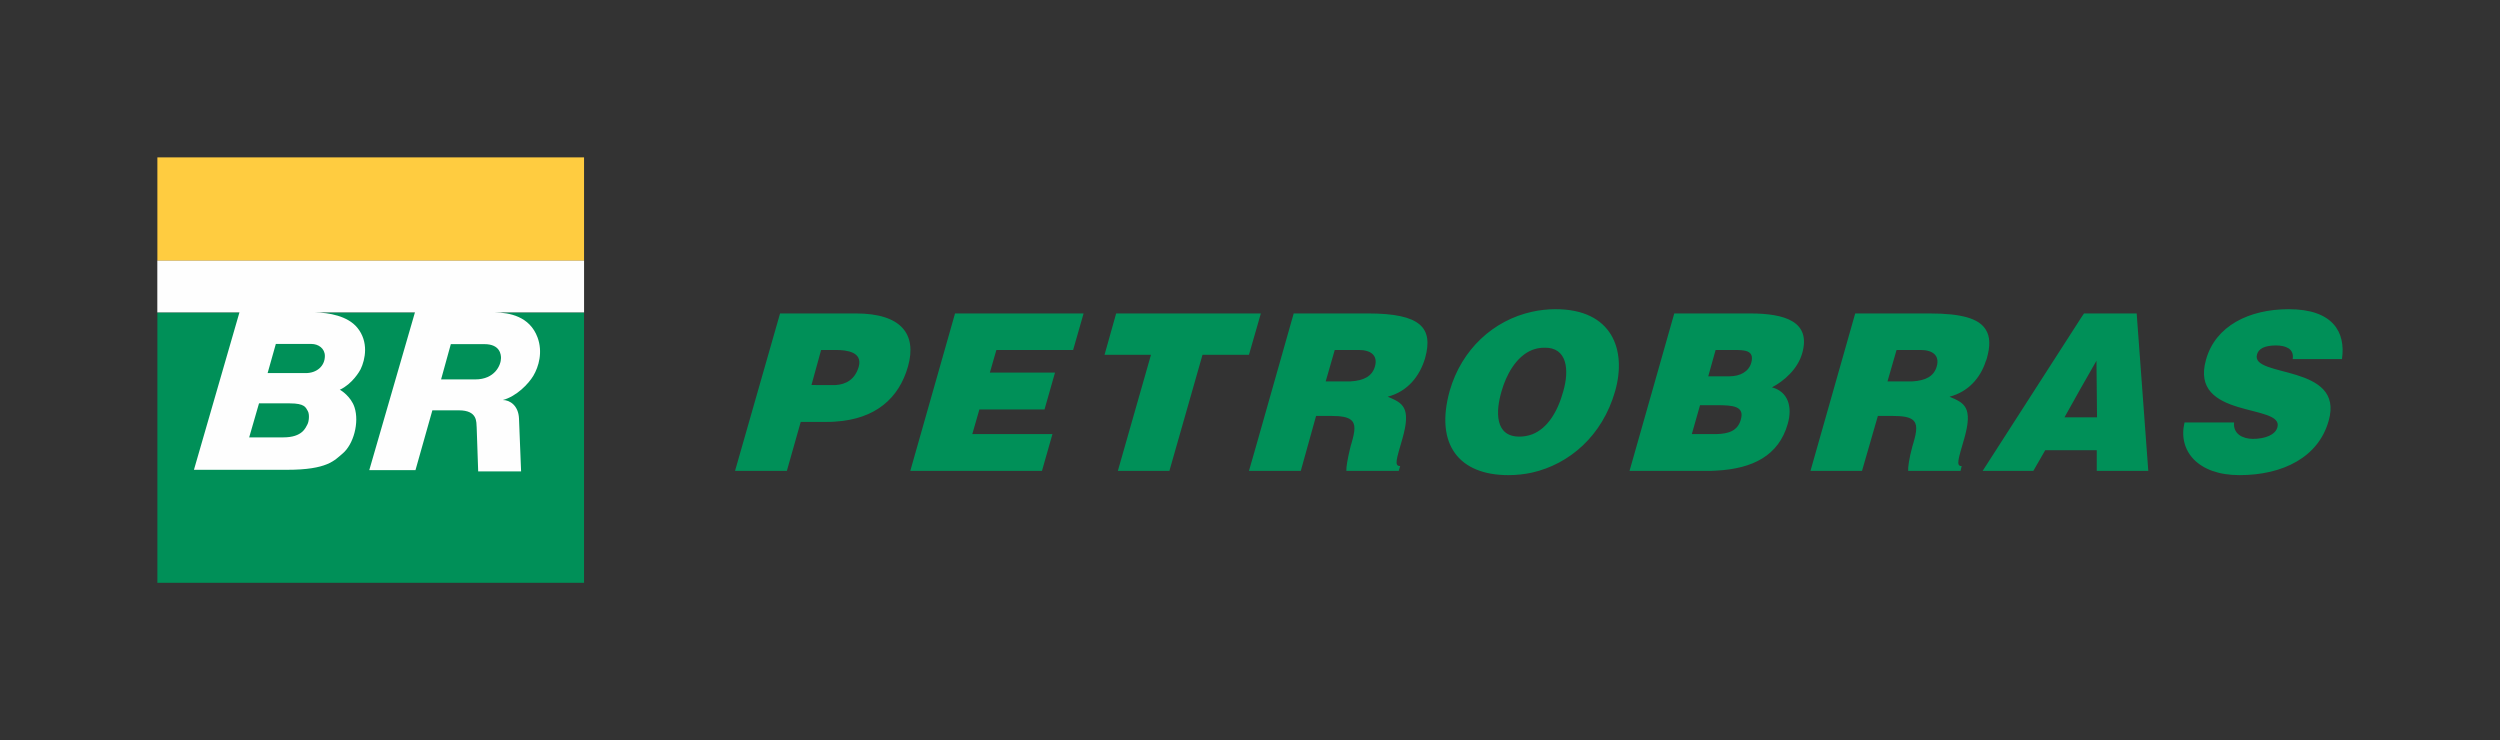 <?xml version="1.0" encoding="UTF-8"?>
<!DOCTYPE svg PUBLIC "-//W3C//DTD SVG 1.1//EN" "http://www.w3.org/Graphics/SVG/1.1/DTD/svg11.dtd">
<!-- Creator: CorelDRAW 2020 (64 Bit) -->
<svg xmlns="http://www.w3.org/2000/svg" xml:space="preserve" width="150cm" height="44.41cm" version="1.1" style="shape-rendering:geometricPrecision; text-rendering:geometricPrecision; image-rendering:optimizeQuality; fill-rule:evenodd; clip-rule:evenodd"
viewBox="0 0 25600.56 7579.46"
 xmlns:xlink="http://www.w3.org/1999/xlink"
 xmlns:xodm="http://www.corel.com/coreldraw/odm/2003">
 <rect x="0" y="0" width="25600.56" height="7579.46" fill="#333333" stroke="none"/>
 <defs>
  <style type="text/css">
   <![CDATA[
    .fil0 {fill:none}
    .fil3 {fill:#FEFEFE}
    .fil1 {fill:#FFCC40}
    .fil2 {fill:#009058}
   ]]>
  </style>
 </defs>
 <g id="Camada_x0020_1">
  <g id="Principal_h_cor_CMYK.cdr">
   <g>
    <polygon class="fil0" points="-0,0 25600.56,0 25600.56,7579.46 -0,7579.46 "/>
   </g>
   <polygon class="fil1" points="1611.6,2670.17 5980.81,2670.17 5980.81,1611.6 1611.6,1611.6 "/>
   <path class="fil2" d="M10669.94 4822.07l-1348.39 0 458.2 -1612.25 1316.41 0 -107.25 374.05 -785.85 0 -66.68 231.94 666.92 0 -107.26 376.98 -666.96 0 -72.53 252.26 820.63 0 -107.25 377.02zm-9058.34 1145.82l0 0 4369.21 0 0 -2768.46 -4369.21 0 0 2768.46zm6941.85 -1650.42l0 0 0 0.05c-28.95,2.92 -57.98,2.92 -86.95,2.92l-266.84 0 -142.08 501.63 -530.63 0 461.06 -1612.19 565.15 0 0 -0.06 211.67 0c463.92,0 626.31,211.64 533.51,542.24 -92.76,327.54 -333.39,539.3 -744.91,565.41zm0 -733.6l0 0 0 0.03 -144.96 0 -98.9 358.86 243.59 0.66c110.15,-5.8 202.93,-57.98 240.62,-188.46 40.66,-150.81 -121.76,-171.09 -234.84,-171.09l-5.51 0zm12752.49 690.07l0 0 168.16 0 -5.82 -579.91 -162.34 284.22 -165.31 295.69 165.31 0zm0 -1011.94l0 0 34.77 -52.18 539.36 0 118.88 1612.25 -527.74 0 0 -211.76 -165.26 0 -362.45 0 -121.83 211.76 -487.2 0 -31.8 0 31.8 -49.35 971.47 -1510.72zm2676.41 414.63l0 0c40.58,-281.24 -98.56,-510.33 -545.13,-510.33 -405.97,0 -751.05,171.08 -846.72,516.1 -176.86,614.76 800.28,446.65 730.69,693.12 -20.25,75.35 -121.78,118.81 -252.21,118.81 -52.25,0 -104.43,-14.45 -139.19,-40.57 -37.73,-29.01 -58.05,-69.6 -52.25,-127.58l-507.45 0c-69.6,289.99 136.29,539.3 562.59,539.3 443.65,0 809,-182.66 913.41,-556.71 168.16,-585.74 -803.3,-437.85 -733.7,-678.52 14.52,-58 75.46,-92.8 194.34,-92.8 49.28,0 95.66,8.73 127.53,29.06 31.98,20.28 52.23,55.05 43.53,110.11l504.55 0zm-3647.88 23.25l0 0c5.86,-11.62 8.76,-20.3 11.66,-31.9 34.78,-121.79 34.78,-220.41 -11.66,-292.9 -69.48,-113.08 -246.39,-165.26 -574.11,-165.26l-176.88 0 -585.69 0 -458.15 1612.25 527.74 0 162.36 -562.58 159.57 0c98.5,0 159.4,11.6 194.16,37.67 55.15,40.63 46.45,116.03 8.76,243.56 -2.96,11.66 -5.8,20.32 -8.76,29.03 -34.77,127.58 -46.32,220.39 -43.42,252.32l43.42 0 493 0 11.6 -49.35c-60.88,0 -34.81,-69.58 26.13,-281.22 92.75,-324.77 0,-365.35 -150.81,-429.2 191.38,-49.33 316.05,-191.38 371.07,-362.42zm-750.99 205.81l0 0c136.29,-8.65 220.41,-52.18 249.42,-153.63 31.87,-113.11 -43.47,-168.19 -165.26,-168.19l-84.16 0 -162.36 0 -92.81 321.82 208.86 0c17.35,0 31.87,0 46.32,0zm-2003.65 913.43l0 0c365.4,-20.33 635.09,-150.76 727.85,-481.33 49.28,-176.86 0,-327.67 -162.36,-371.2 121.73,-63.75 263.87,-185.54 310.25,-350.82 89.86,-321.87 -173.96,-405.95 -536.46,-405.95l-339.29 0 -434.93 0 -458.16 1612.25 788.73 0c34.83,0 69.55,0 104.36,-2.95zm0 -1235.25l0 0 173.98 0c113.13,0 214.59,2.93 179.76,130.46 -26.05,92.83 -115.98,139.18 -223.19,139.18l-130.54 0 -86.95 0 75.4 -269.64 11.55 0zm0 565.44l0 0c165.31,0 287.1,8.65 246.52,147.85 -31.93,116.03 -127.58,144.99 -246.52,147.89 -8.65,0 -17.42,0 -26.07,0l-229.11 0 84.11 -295.74 168.23 0c0,0 0,0 2.84,0zm-1890.62 298.65l0 0c156.59,-60.9 261.02,-229.12 318.95,-440.81 63.8,-220.28 40.63,-452.28 -194.28,-446.5 -46.32,0 -86.95,8.73 -124.68,23.22 -165.26,66.7 -266.74,258.02 -313.11,423.28 -60.95,205.94 -69.66,464.03 182.61,464.03 46.43,0 89.91,-8.65 130.49,-23.22zm0 -1255.53l0 0c78.36,-17.42 159.56,-26.13 240.71,-26.13 577.04,0 730.75,414.67 608.91,840.85 -130.43,455.38 -466.86,745.32 -849.61,832.26 -78.25,17.37 -159.41,26.07 -243.46,26.07 -504.64,0 -754.02,-313.11 -600.31,-864.08 121.78,-423.33 446.55,-722.02 843.77,-808.97zm-1858.64 1377.31l0 0c2.9,-8.72 5.8,-17.37 8.65,-29.03 37.73,-127.53 46.5,-202.93 -8.65,-243.56 -34.83,-26.07 -95.66,-37.67 -194.28,-37.67l-159.46 0 -156.61 562.58 -469.76 0 -60.85 0 60.85 -211.76 397.27 -1400.49 582.84 0 176.81 0c539.41,0 672.8,144.98 585.79,458.16 -55.15,185.53 -179.81,342.14 -382.75,394.32 150.76,63.85 243.57,104.43 150.76,429.2 -60.9,211.64 -86.96,281.22 -23.17,281.22l-14.52 49.35 -492.93 0 -43.53 0c-2.9,-31.93 11.66,-124.74 43.53,-252.32zm0 -664.06l0 0c136.29,-8.65 220.34,-52.18 249.37,-153.63 31.87,-113.11 -43.48,-168.19 -165.26,-168.19l-84.11 0 -162.41 0 -92.76 321.82 208.74 0c17.42,0 31.91,0 46.43,0zm-980.11 -484.23l0 0 60.88 -211.64 -60.88 0 -1420.84 0 -118.89 423.33 475.61 0 -339.32 1188.92 527.79 0 339.22 -1188.92 475.58 0 60.85 -211.69z"/>
   <path class="fil3" d="M5981 3199.31l0 -529.79 -4370.06 0 0 529.79 840.88 0 -465.89 1611.54 953.7 0c413.18,0 485.15,-96.49 569.01,-166.82 111.96,-93.98 172.03,-317.45 121.73,-472.96 -35.56,-110 -139.65,-176.52 -150.97,-179.82 129.08,-59.88 204.17,-191.21 213.47,-210.52 47.89,-99.6 85.04,-280.01 -34.07,-425.15 -99.03,-120.68 -291.4,-153.87 -430.98,-156.27l1021.05 0 -467.5 1614.79 473.17 0 172.91 -612.26 270.27 0c196.46,0 178.59,122.28 183.45,174.92l15.46 450.29 439.37 -0.11c0,0 -19.81,-505.32 -21.48,-542.33 -5.83,-129.83 -91.87,-188.31 -165.2,-188.31 140.78,-38.05 262.98,-165.81 311.84,-247.75 56.35,-94.46 98.71,-244.79 43.01,-394.08 -80.87,-216.6 -289.34,-252.63 -435,-255.16l911.82 0zm-1364.42 324.74l0 0 344.15 0c163.14,0 169.63,110.92 169.63,142.52 0,73.66 -64.92,218.66 -262.95,218.66l-350.67 0c0,0 97.95,-352.29 99.84,-361.17zm-1964.25 606.51l0 0 314.9 0c154.18,0 162.99,41.86 184.23,77.81 21.13,35.61 11.36,110.89 -3.21,136.8 -18.42,32.64 -49.51,133.67 -246.8,133.67l-349.82 0c0,0 100.52,-347.82 100.69,-348.28zm172.24 -608.41l0 0 364.23 0c72.3,0 137.93,46.43 137.93,123.01 0,103.21 -82.31,175.48 -196.43,175.48l-389.88 0 84.14 -298.49z"/>
  </g>
 </g>
</svg>
